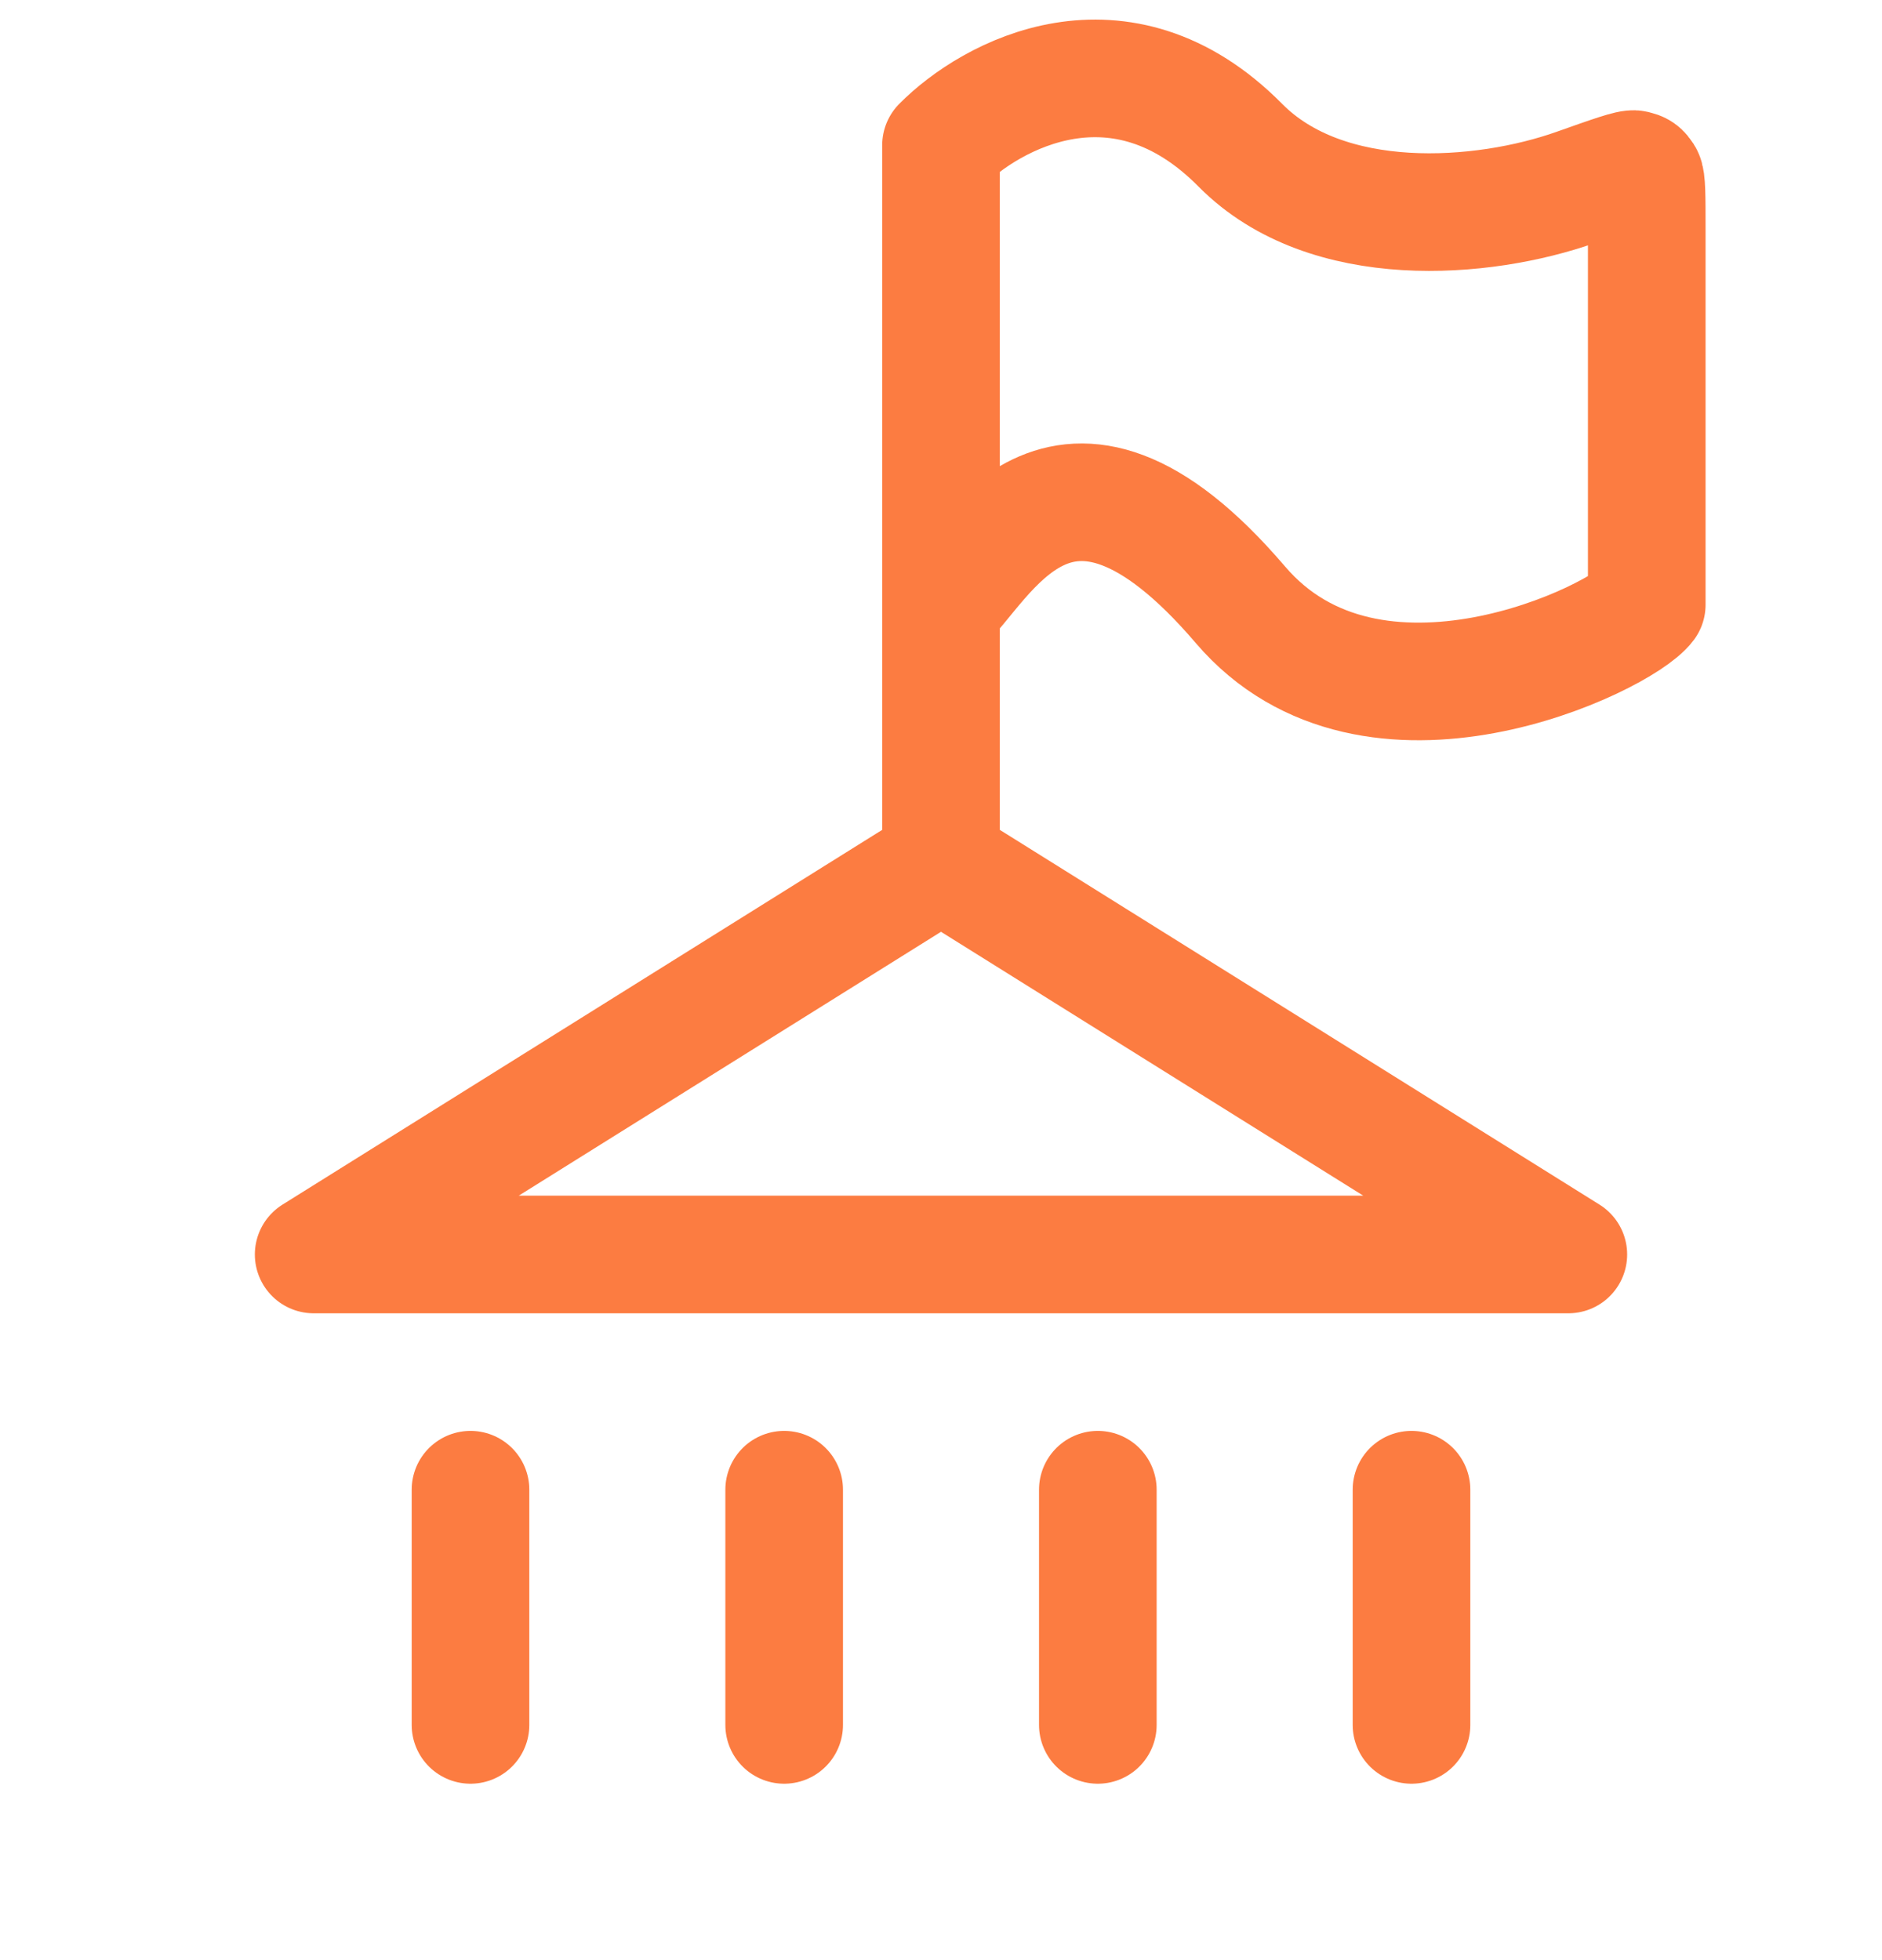 <svg xmlns="http://www.w3.org/2000/svg" width="24" height="25" viewBox="0 0 24 25" fill="none"><g id="building-08"><path id="Icon" d="M6 22C6 19.657 6 19 6 19M10 22V19M14 22C14 19.657 14 19 14 19M18 22V19M20 16L12.424 11.265C12.27 11.169 12.193 11.121 12.111 11.102C12.038 11.086 11.962 11.086 11.889 11.102C11.807 11.121 11.73 11.169 11.576 11.265L4 16H20Z" stroke="#FC7C41" stroke-width="1.5" stroke-linecap="round" stroke-linejoin="round"></path><path id="Vector 1" d="M12 11V7.713M12 7.713V1.853C12.636 1.209 14.291 0.308 15.818 1.853C16.922 2.968 18.914 2.808 20.095 2.39C20.558 2.226 20.789 2.144 20.846 2.158C20.914 2.174 20.93 2.186 20.968 2.244C21 2.294 21 2.502 21 2.919V7.713C20.682 8.142 17.5 9.682 15.818 7.713C13.5 5 12.53 7.284 12 7.713Z" stroke="#FC7C41" stroke-width="1.5" stroke-linecap="round" stroke-linejoin="round"></path></g></svg>